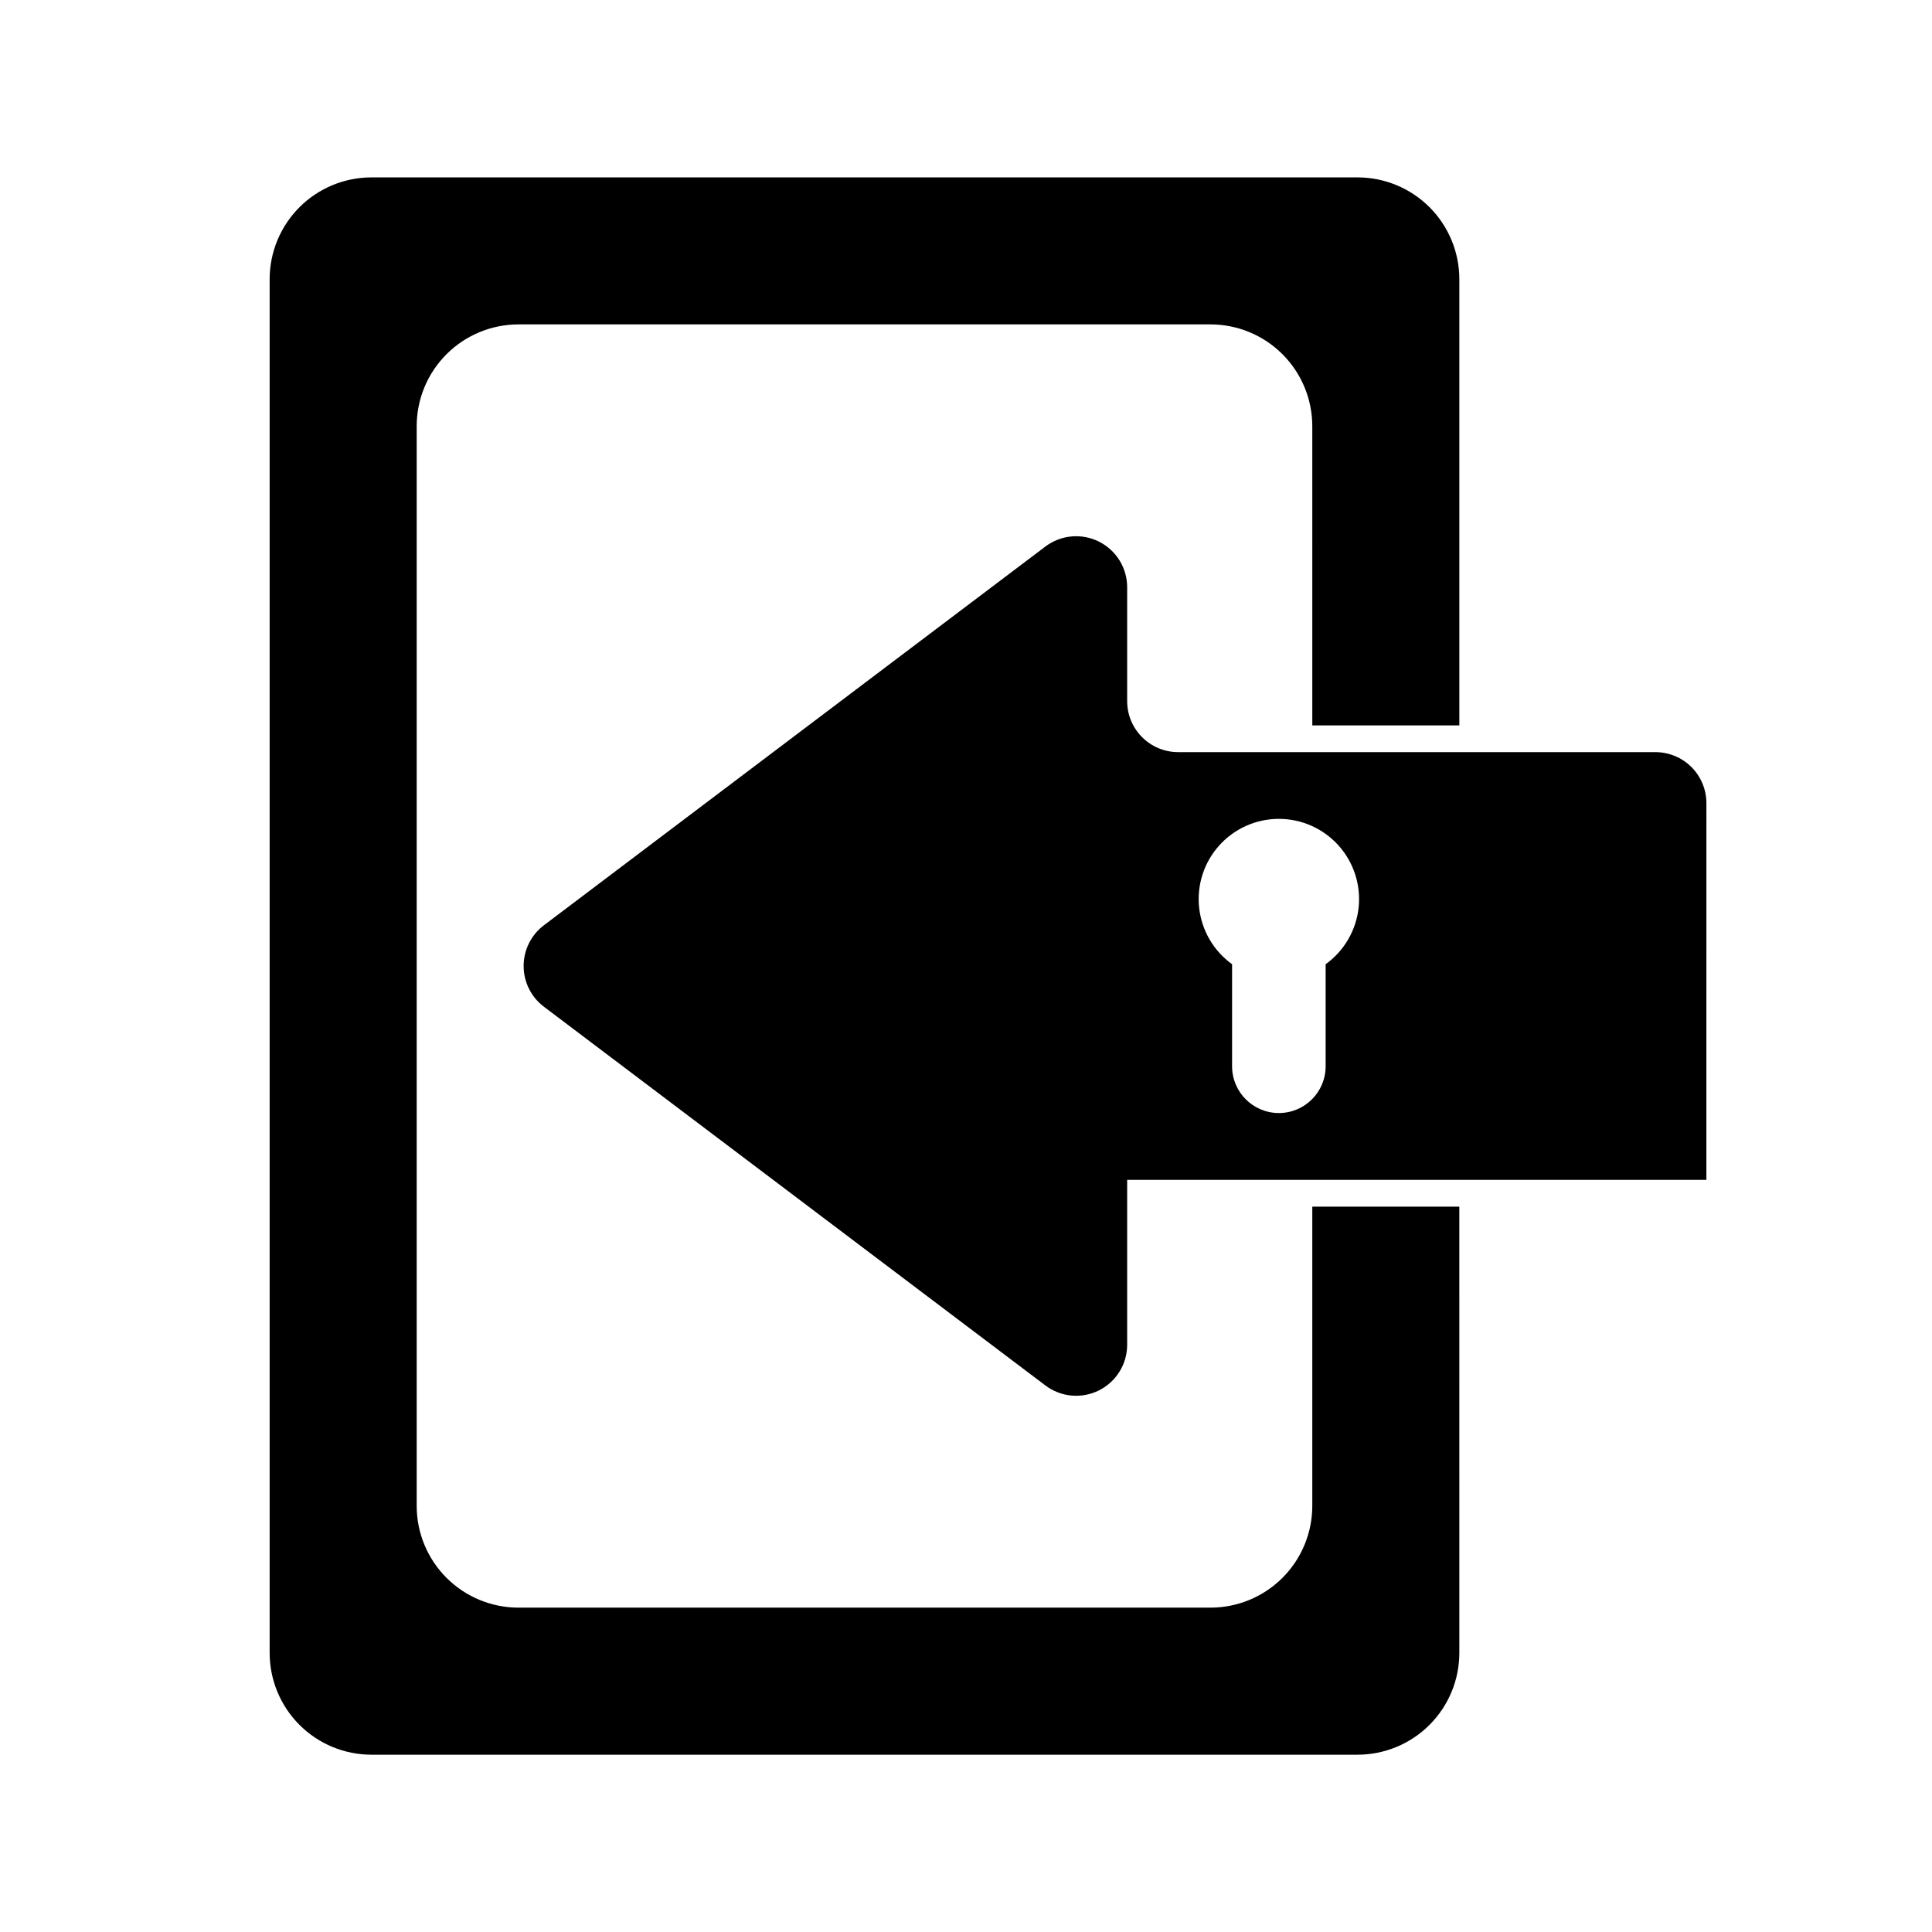<?xml version="1.0" encoding="UTF-8"?>
<!-- The Best Svg Icon site in the world: iconSvg.co, Visit us! https://iconsvg.co -->
<svg fill="#000000" width="800px" height="800px" version="1.1" viewBox="144 144 512 512" xmlns="http://www.w3.org/2000/svg">
 <g>
  <path d="m530.74 217.99v118.25h-38.965l-0.004-79.277c0.004-7.16-2.84-14.027-7.902-19.09s-11.93-7.906-19.09-7.906h-183.36c-7.16 0-14.027 2.844-19.09 7.906s-7.906 11.93-7.902 19.09v286.09c-0.004 7.156 2.84 14.023 7.902 19.086s11.93 7.906 19.09 7.906h183.36c7.16 0 14.027-2.844 19.09-7.906s7.906-11.93 7.902-19.086v-79.281h38.965l0.004 118.25c0 7.16-2.844 14.027-7.906 19.09s-11.93 7.906-19.09 7.902h-261.29c-7.16 0.004-14.027-2.84-19.09-7.902s-7.906-11.93-7.906-19.09v-364.02c0-7.16 2.844-14.023 7.906-19.09 5.062-5.062 11.93-7.902 19.09-7.902h261.29c7.16 0 14.027 2.84 19.09 7.902 5.062 5.066 7.906 11.93 7.906 19.09z"/>
  <path d="m582.69 343.32h-126.46c-7.469 0-13.52-6.055-13.52-13.52v-30.172c0-5.129-2.902-9.816-7.496-12.102-4.59-2.289-10.082-1.777-14.176 1.312l-132.9 100.37c-3.383 2.555-5.371 6.551-5.371 10.793 0 4.238 1.988 8.234 5.371 10.789l132.9 100.37c4.094 3.094 9.586 3.606 14.18 1.316 4.594-2.285 7.496-6.977 7.492-12.105v-43.691h153.5l0.004-99.836c0-3.586-1.426-7.023-3.961-9.559s-5.977-3.961-9.562-3.961zm-87.379 56.207v27.039c0 6.848-5.551 12.398-12.398 12.398-6.848 0-12.398-5.551-12.398-12.398v-27.039c-4.902-3.523-8.078-8.965-8.73-14.965-0.652-6.004 1.277-12 5.309-16.492 4.031-4.496 9.785-7.062 15.82-7.062 6.039 0 11.789 2.566 15.82 7.062 4.031 4.492 5.965 10.488 5.309 16.492-0.652 6-3.828 11.441-8.73 14.965z"/>
 </g>
</svg>